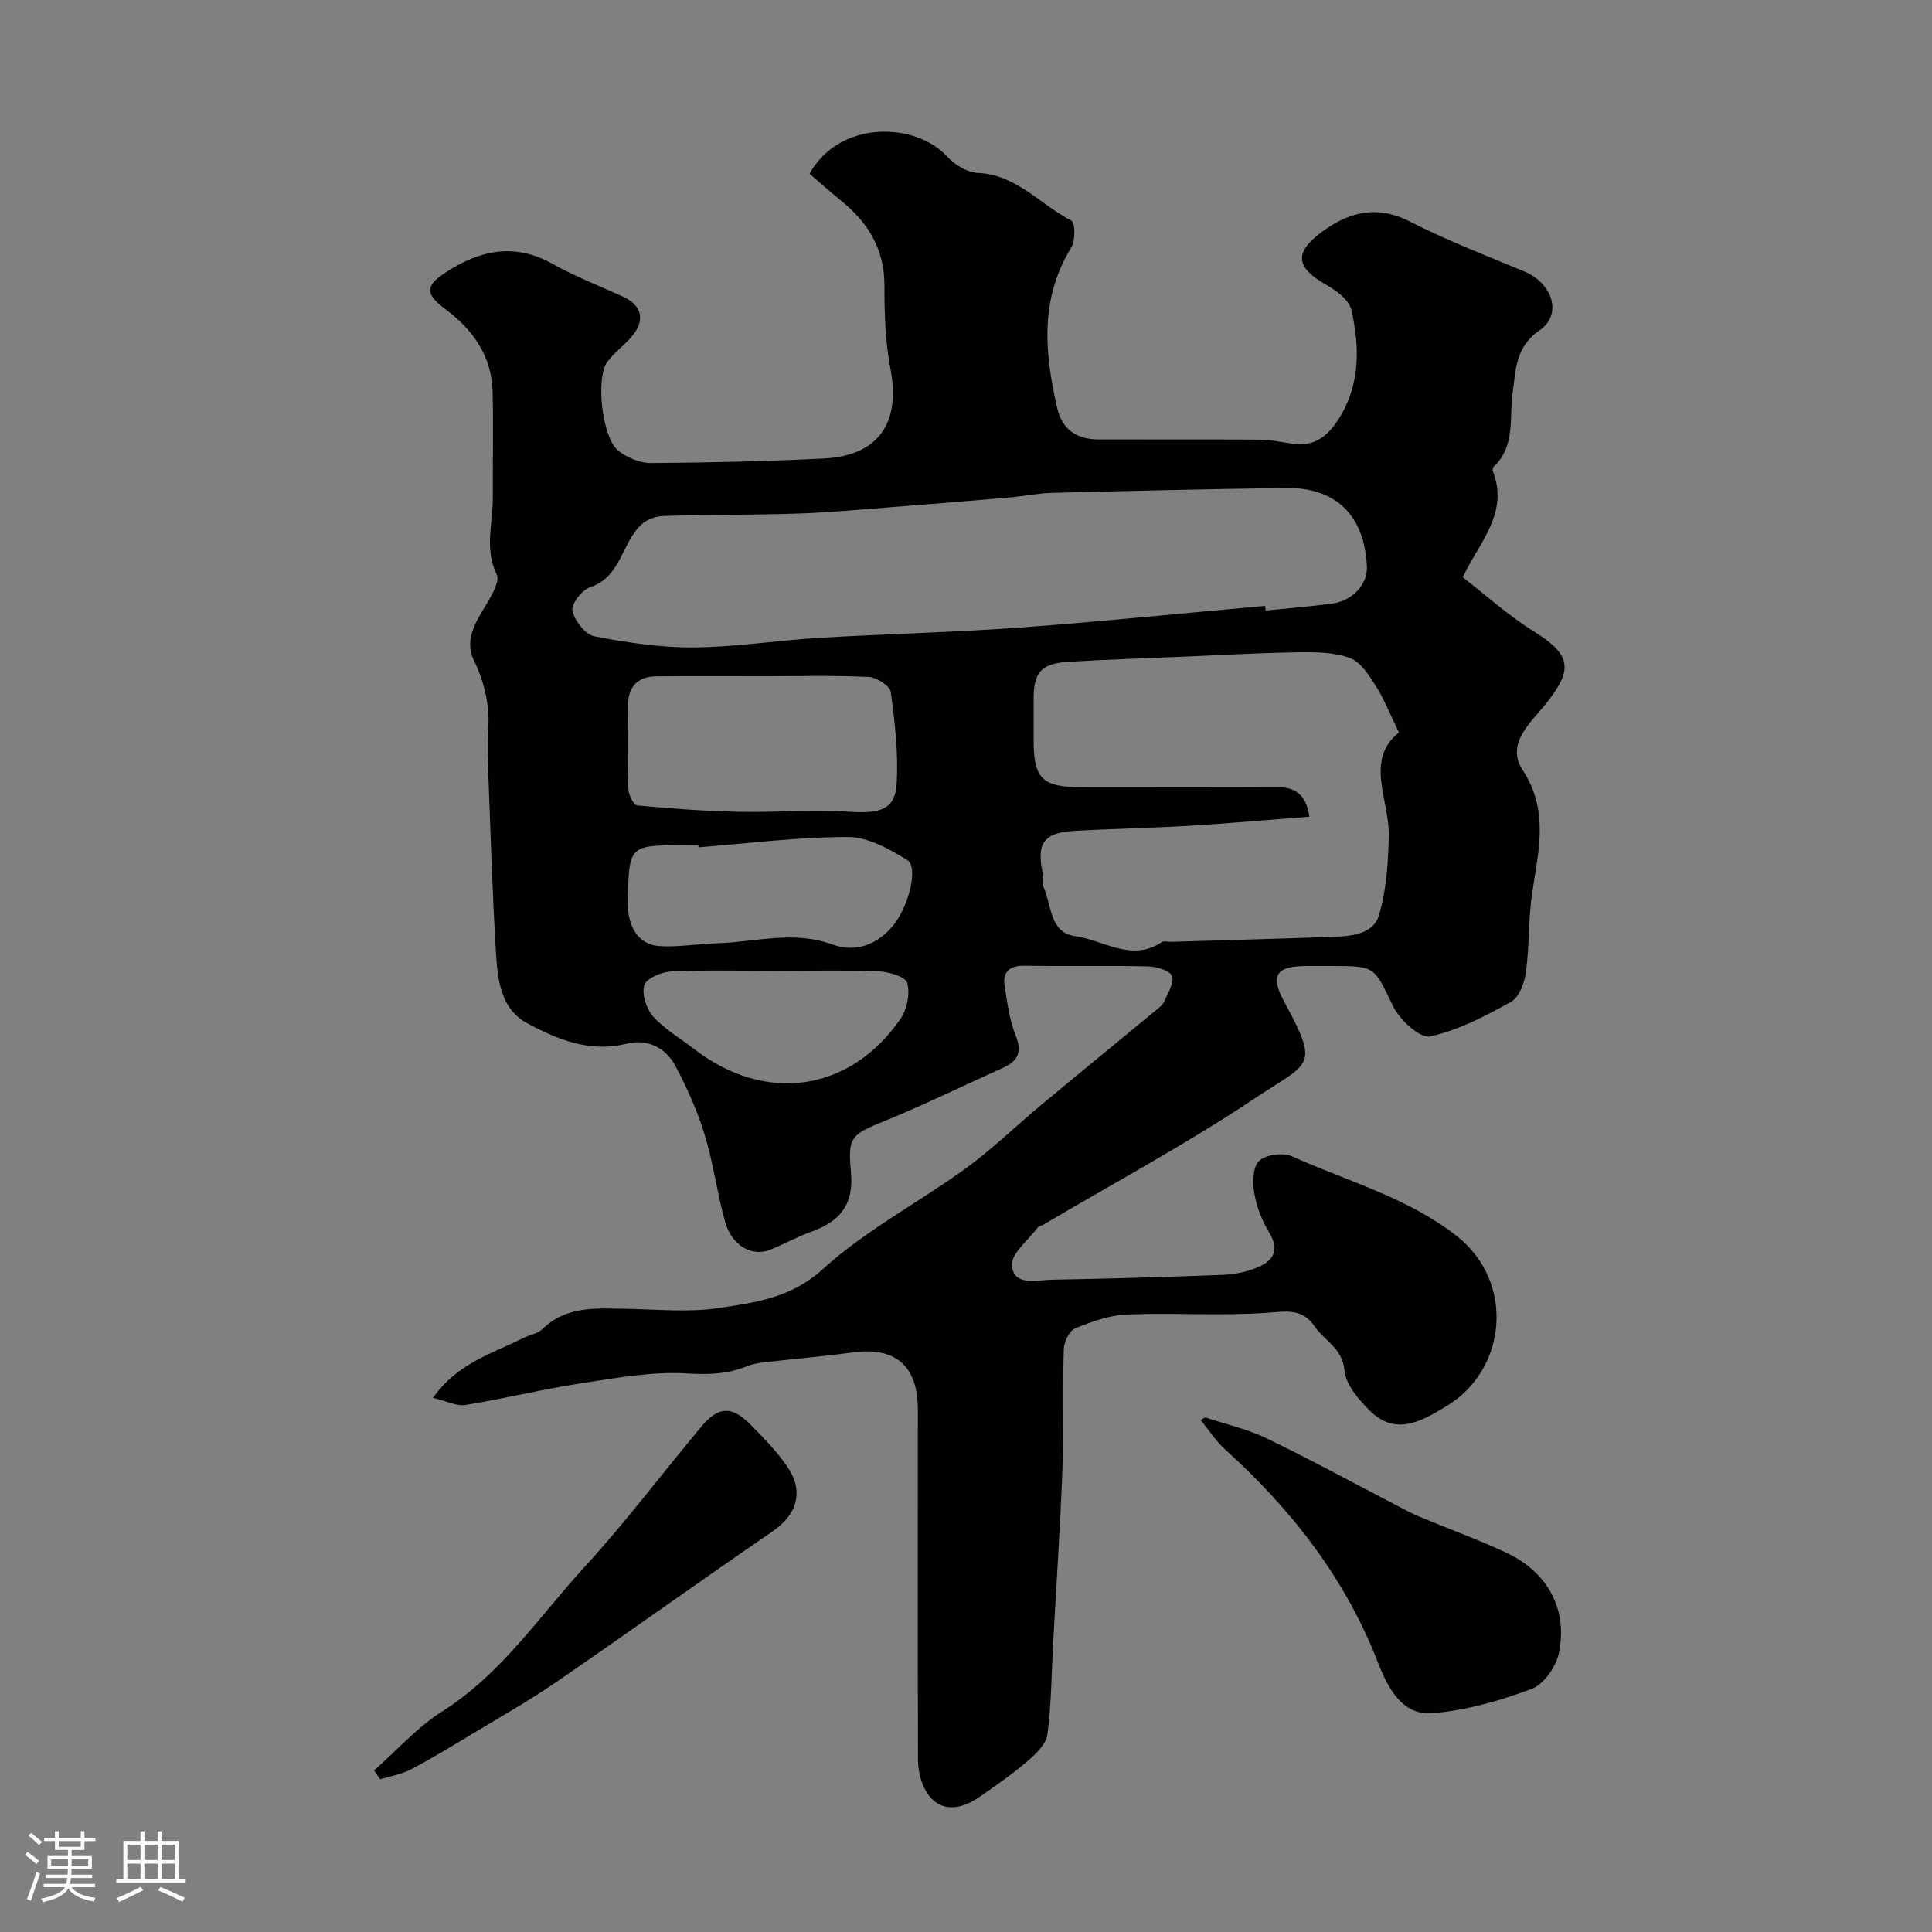 <svg enable-background="new 0 0 400 400" viewBox="0 0 400 400" xmlns="http://www.w3.org/2000/svg"><rect x="0" y="0" width="400" height="400" fill="#808080" stroke="none"/><path d="m5.17 384 .55-.58c.85.61 1.65 1.24 2.4 1.87l-.59.64c-.83-.73-1.62-1.38-2.36-1.93m1.22 9.53-.82-.34c.71-1.76 1.37-3.64 1.98-5.63.24.13.5.25.76.36-.6 1.67-1.24 3.54-1.92 5.61m-.5-13.5.57-.54c.56.44 1.31 1.06 2.26 1.87l-.64.64c-.68-.66-1.41-1.32-2.19-1.97m3.25.46h2.24v-1.36h.77v1.36h4.57v-1.36h.76v1.36h2.28v.69h-2.28v1.84h-2.64v1.26h4.18v2.64h-4.21c0 .45-.02.86-.05 1.21h4.32v.69h-4.38c-.04.34-.1.75-.19 1.22h5.15v.69h-4.82c.87 1.19 2.51 1.92 4.93 2.19-.17.31-.3.57-.37.76-2.77-.49-4.52-1.41-5.26-2.76-.56 1.26-2.3 2.23-5.24 2.9-.12-.24-.26-.48-.43-.72 2.73-.55 4.38-1.34 4.96-2.38h-4.38v-.69h4.65c.1-.38.17-.79.21-1.22h-4.32v-.69h4.4c.03-.34.05-.75.05-1.21h-4.2v-2.64h4.23v-1.26h-2.69v-1.84h-2.24zm1.46 4.46v1.29h3.45c.01-.4.02-.57.01-.53v-.32-.45h-3.46zm1.55-2.59h4.57v-1.19h-4.57zm6.11 2.59h-3.42v.77c-.01.19-.01.37-.02.53h3.44v-1.29z" fill="#fcfbfa"/><path d="m32.63 379.16h.82v1.98h3.54v7.89h1.46v.78h-14.37v-.78h1.46v-7.89h3.54v-1.98h.82v1.98h2.73zm-3.49 11.48.5.73c-1.61.82-3.28 1.63-5 2.41-.13-.27-.28-.55-.44-.82 1.75-.72 3.4-1.49 4.94-2.32m-2.78-5.55h2.73v-3.18h-2.73zm0 3.95h2.73v-3.2h-2.73zm3.54-3.95h2.73v-3.18h-2.73zm0 3.95h2.73v-3.2h-2.73zm7.89 4.68c-1.84-.92-3.51-1.7-5.02-2.32l.45-.73c1.89.8 3.57 1.55 5.04 2.23zm-1.62-11.81h-2.73v3.18h2.73zm-2.73 7.13h2.73v-3.2h-2.73z" fill="#fcfbfa"/><g fill="#010102"><path d="m89.65 289.41c5.1-7.24 12.31-9.17 18.69-12.39 1.31-.66 2.98-.88 3.96-1.84 4.93-4.83 11.05-4.3 17.15-4.21 6.52.1 13.17.8 19.55-.18 7.49-1.15 14.82-2.07 21.37-8.04 8.83-8.05 19.78-13.74 29.55-20.83 5.44-3.94 10.28-8.69 15.46-13 7.95-6.62 15.96-13.16 23.93-19.75.64-.53 1.4-1.08 1.71-1.8.75-1.74 2.14-3.92 1.62-5.29-.44-1.16-3.19-1.96-4.95-2-8.49-.2-17 .02-25.5-.14-3.38-.06-4.68 1.38-4.16 4.48.56 3.36.99 6.84 2.25 9.96 1.39 3.45.47 5.3-2.63 6.7-8.03 3.62-15.95 7.5-24.09 10.84-7.08 2.91-8.13 3.22-7.39 10.57.7 6.99-2.33 10.44-8.32 12.57-2.88 1.03-5.57 2.56-8.42 3.7-3.76 1.5-7.93-.88-9.3-5.79-1.66-5.94-2.43-12.14-4.23-18.03-1.51-4.92-3.65-9.72-6.07-14.27-2.04-3.82-5.85-5.65-10.12-4.58-7.6 1.89-14.23-.86-20.49-4.2-5.67-3.02-6.21-9.26-6.55-14.91-.76-12.49-1.12-25.01-1.6-37.51-.1-2.66-.21-5.35-.01-8 .4-5.23-.65-9.97-2.95-14.76-2.22-4.61.85-8.58 3.12-12.5.92-1.59 2.21-4.04 1.61-5.26-2.6-5.31-.78-10.62-.81-15.91-.04-7.36.15-14.72-.05-22.07-.2-7.27-4.05-12.68-9.68-16.89-4.2-3.13-4.43-4.8-.08-7.64 6.94-4.55 14.15-6.29 22.06-1.87 4.69 2.62 9.74 4.6 14.65 6.82 4.05 1.83 4.77 5 1.73 8.45-1.54 1.75-3.48 3.17-4.87 5.01-2.56 3.4-1.12 16.01 2.31 18.55 1.84 1.36 4.4 2.48 6.63 2.47 11.94-.08 23.88-.35 35.8-.94 11.37-.57 15.97-7.35 13.83-18.54-1.07-5.63-1.26-11.49-1.25-17.25.02-7.52-3.34-13.03-8.94-17.56-2.31-1.87-4.53-3.86-6.56-5.6 6.21-11.18 21.92-10.79 28.57-3.49 1.52 1.67 4.1 3.22 6.26 3.31 8.05.34 12.95 6.59 19.38 9.88.79.4.85 4.15-.02 5.56-6.57 10.66-5.54 21.85-2.92 33.24 1.05 4.56 4.13 6.49 8.59 6.5 11.17.03 22.33-.04 33.5.05 2.26.02 4.52.55 6.78.86 4.36.61 7.1-1.56 9.34-5.04 4.59-7.17 4.44-14.96 2.69-22.72-.46-2.04-3.12-3.99-5.22-5.18-6.21-3.53-6.75-6.56-.99-10.86 5.53-4.13 11.39-5.77 18.3-2.24 7.67 3.92 15.75 7.03 23.71 10.35 5.85 2.44 7.98 8.9 3.16 12.2-5.04 3.44-4.89 8.26-5.55 12.82-.78 5.33.66 11.09-3.95 15.42-.19.18-.25.68-.15.95 3.08 7.94-1.91 13.74-5.26 19.98-.3.56-.58 1.13-.99 1.94 4.9 3.79 9.42 7.91 14.53 11.09 7.83 4.87 8.44 7.78 2.93 14.81-3.16 4.03-8.7 8.44-5.04 14.04 5.55 8.52 3.21 16.86 1.94 25.56-.79 5.36-.54 10.87-1.27 16.25-.3 2.2-1.39 5.2-3.07 6.14-5.32 2.96-10.91 5.91-16.76 7.17-2.09.45-6.31-3.42-7.67-6.23-3.95-8.16-3.57-8.34-12.51-8.34-1.83 0-3.67-.01-5.5 0-6.19.04-7.51 1.9-4.57 7.33 7.48 13.8 5.34 12.46-6.08 20.09-14.18 9.47-29.27 17.57-43.97 26.26-.28.16-.72.16-.89.38-1.95 2.65-5.62 5.48-5.4 7.96.38 4.35 5.14 2.98 8.25 2.93 11.77-.2 23.54-.56 35.3-1 2.25-.08 4.59-.52 6.69-1.31 3.48-1.32 5.5-3.36 3-7.49-1.49-2.45-2.59-5.32-3.07-8.14-.37-2.19-.31-5.44 1-6.65 1.42-1.32 4.96-1.8 6.82-.96 11.49 5.18 23.93 8.52 34.06 16.47 12.22 9.59 10.4 27.71-2.01 35.21-5.08 3.07-10.5 6.38-15.95.98-2.31-2.29-4.96-5.37-5.23-8.3-.43-4.65-4.13-6.14-6.18-9.14-2.59-3.81-5.87-3.1-9.89-2.82-9.62.67-19.33-.04-28.98.35-3.62.14-7.3 1.48-10.71 2.87-1.19.49-2.31 2.73-2.36 4.21-.27 8.35.03 16.72-.29 25.06-.46 12.04-1.27 24.07-1.93 36.11-.34 6.25-.36 12.55-1.18 18.73-.27 1.99-2.38 4.01-4.1 5.48-3.14 2.69-6.55 5.08-9.97 7.43-8.31 5.72-12.69-1.11-12.72-7.84-.08-23-.03-46-.03-69 0-1.17 0-2.33 0-3.5-.03-8.97-4.71-12.92-13.53-11.69-6.01.83-12.06 1.32-18.08 2.02-1.27.15-2.59.36-3.77.83-4 1.62-7.87 1.77-12.31 1.5-7.26-.45-14.69.92-21.97 2.03-8.03 1.23-15.95 3.19-23.97 4.49-1.91.29-4.01-.83-6.75-1.47zm172.29-163.97c.03.32.06.64.09.97 4.57-.47 9.16-.83 13.72-1.44 4.39-.59 7.45-4.04 7.25-7.84-.57-10.51-6.44-16.25-16.83-16.1-16.1.23-32.2.6-48.29 1.01-2.93.07-5.85.69-8.78.95-8.19.7-16.37 1.38-24.56 2.01-6.41.49-12.82 1.11-19.24 1.32-9.3.31-18.6.23-27.9.5-1.53.04-3.37.67-4.49 1.67-4.23 3.76-4.21 10.95-10.79 13.11-1.66.54-3.92 3.52-3.61 4.86.47 2.07 2.67 4.92 4.55 5.28 6.76 1.31 13.71 2.35 20.57 2.3 8.69-.07 17.37-1.47 26.07-1.99 13.86-.82 27.75-1.12 41.59-2.13 16.89-1.24 33.76-2.97 50.65-4.48zm9.15 43.65c-8.52.65-16.7 1.39-24.88 1.88-7.92.47-15.87.61-23.8 1.06-6.32.36-7.85 2.58-6.52 8.76.21.96-.18 2.12.2 2.97 1.66 3.7 1.22 9.33 6.47 10.05 5.91.81 11.68 5.44 17.98 1.25.47-.31 1.31-.05 1.97-.07 11.1-.33 22.19-.63 33.29-1.02 3.83-.13 8.47-.48 9.67-4.41 1.58-5.18 1.92-10.85 2.06-16.32.2-7.67-5.07-15.81 2.1-21.6-1.86-3.81-3.03-6.86-4.75-9.56-1.43-2.24-3.15-5.01-5.37-5.84-3.27-1.22-7.11-1.24-10.7-1.19-8.1.12-16.2.59-24.3.93-7.76.33-15.53.56-23.29 1.04-5.65.35-7.21 2.15-7.22 7.66-.01 2.83 0 5.66 0 8.5 0 8.04 1.76 9.79 9.92 9.8 13.49.01 26.99.04 40.48-.02 3.91 0 6.06 1.69 6.69 6.13zm-112.7-29.09c-7.48 0-14.97-.04-22.45.02-3.75.03-5.85 2-5.91 5.77-.09 5.82-.13 11.64.06 17.46.04 1.24 1.06 3.43 1.79 3.5 6.92.66 13.87 1.16 20.82 1.32 7.84.17 15.71-.47 23.52.01 5.97.36 9.07-.46 9.41-5.74.41-6.33-.36-12.78-1.21-19.1-.17-1.26-2.95-3.01-4.59-3.09-7.13-.34-14.29-.15-21.44-.15zm-13.77 35.43c-.01-.14-.02-.28-.03-.43-1 0-1.99 0-2.99 0-11.41 0-11.41 0-11.6 11.75-.09 5.31 2.25 8.9 6.68 9.14 3.91.21 7.86-.49 11.8-.6 7.94-.24 15.8-2.69 23.85.25 4.8 1.75 9.36.1 12.71-4.08 3.1-3.88 5.17-11.93 2.79-13.4-3.7-2.29-8.13-4.76-12.25-4.76-10.32-.02-20.64 1.32-30.96 2.13zm16.78 25.57c-7.49 0-14.99-.2-22.47.13-1.99.09-5.12 1.44-5.54 2.86-.55 1.87.45 4.92 1.86 6.49 2.36 2.63 5.59 4.48 8.43 6.68 14.74 11.43 32.35 8.96 42.81-6.3 1.34-1.95 1.96-5.19 1.33-7.39-.37-1.29-3.83-2.28-5.94-2.37-6.82-.28-13.66-.1-20.48-.1z"/><path d="m249.51 293.46c4.25 1.41 8.71 2.39 12.71 4.32 9.1 4.39 17.97 9.24 26.93 13.89 1.57.82 3.13 1.67 4.76 2.35 5.95 2.49 12.04 4.69 17.88 7.41 8.58 3.99 12.84 11.68 10.97 20.8-.58 2.83-3.14 6.51-5.67 7.45-6.61 2.46-13.63 4.48-20.61 5.03-6.28.49-9.29-5.61-11.14-10.38-6.79-17.56-17.91-31.77-31.68-44.23-1.94-1.76-3.4-4.05-5.08-6.1.32-.18.63-.36.93-.54z"/><path d="m77.44 366.55c4.69-4.13 8.94-8.95 14.15-12.25 12.25-7.74 20.06-19.67 29.53-29.99 8.52-9.29 16.11-19.44 24.23-29.11 3.38-4.02 6.18-4.11 9.89-.39 2.78 2.79 5.59 5.66 7.8 8.9 3.51 5.13 1.92 9.92-3.08 13.34-15.03 10.29-29.82 20.93-44.84 31.23-5.76 3.95-11.87 7.4-17.86 11.01-4.05 2.44-8.09 4.91-12.28 7.09-1.92 1-4.18 1.35-6.28 2-.42-.6-.84-1.22-1.26-1.83z"/></g></svg>